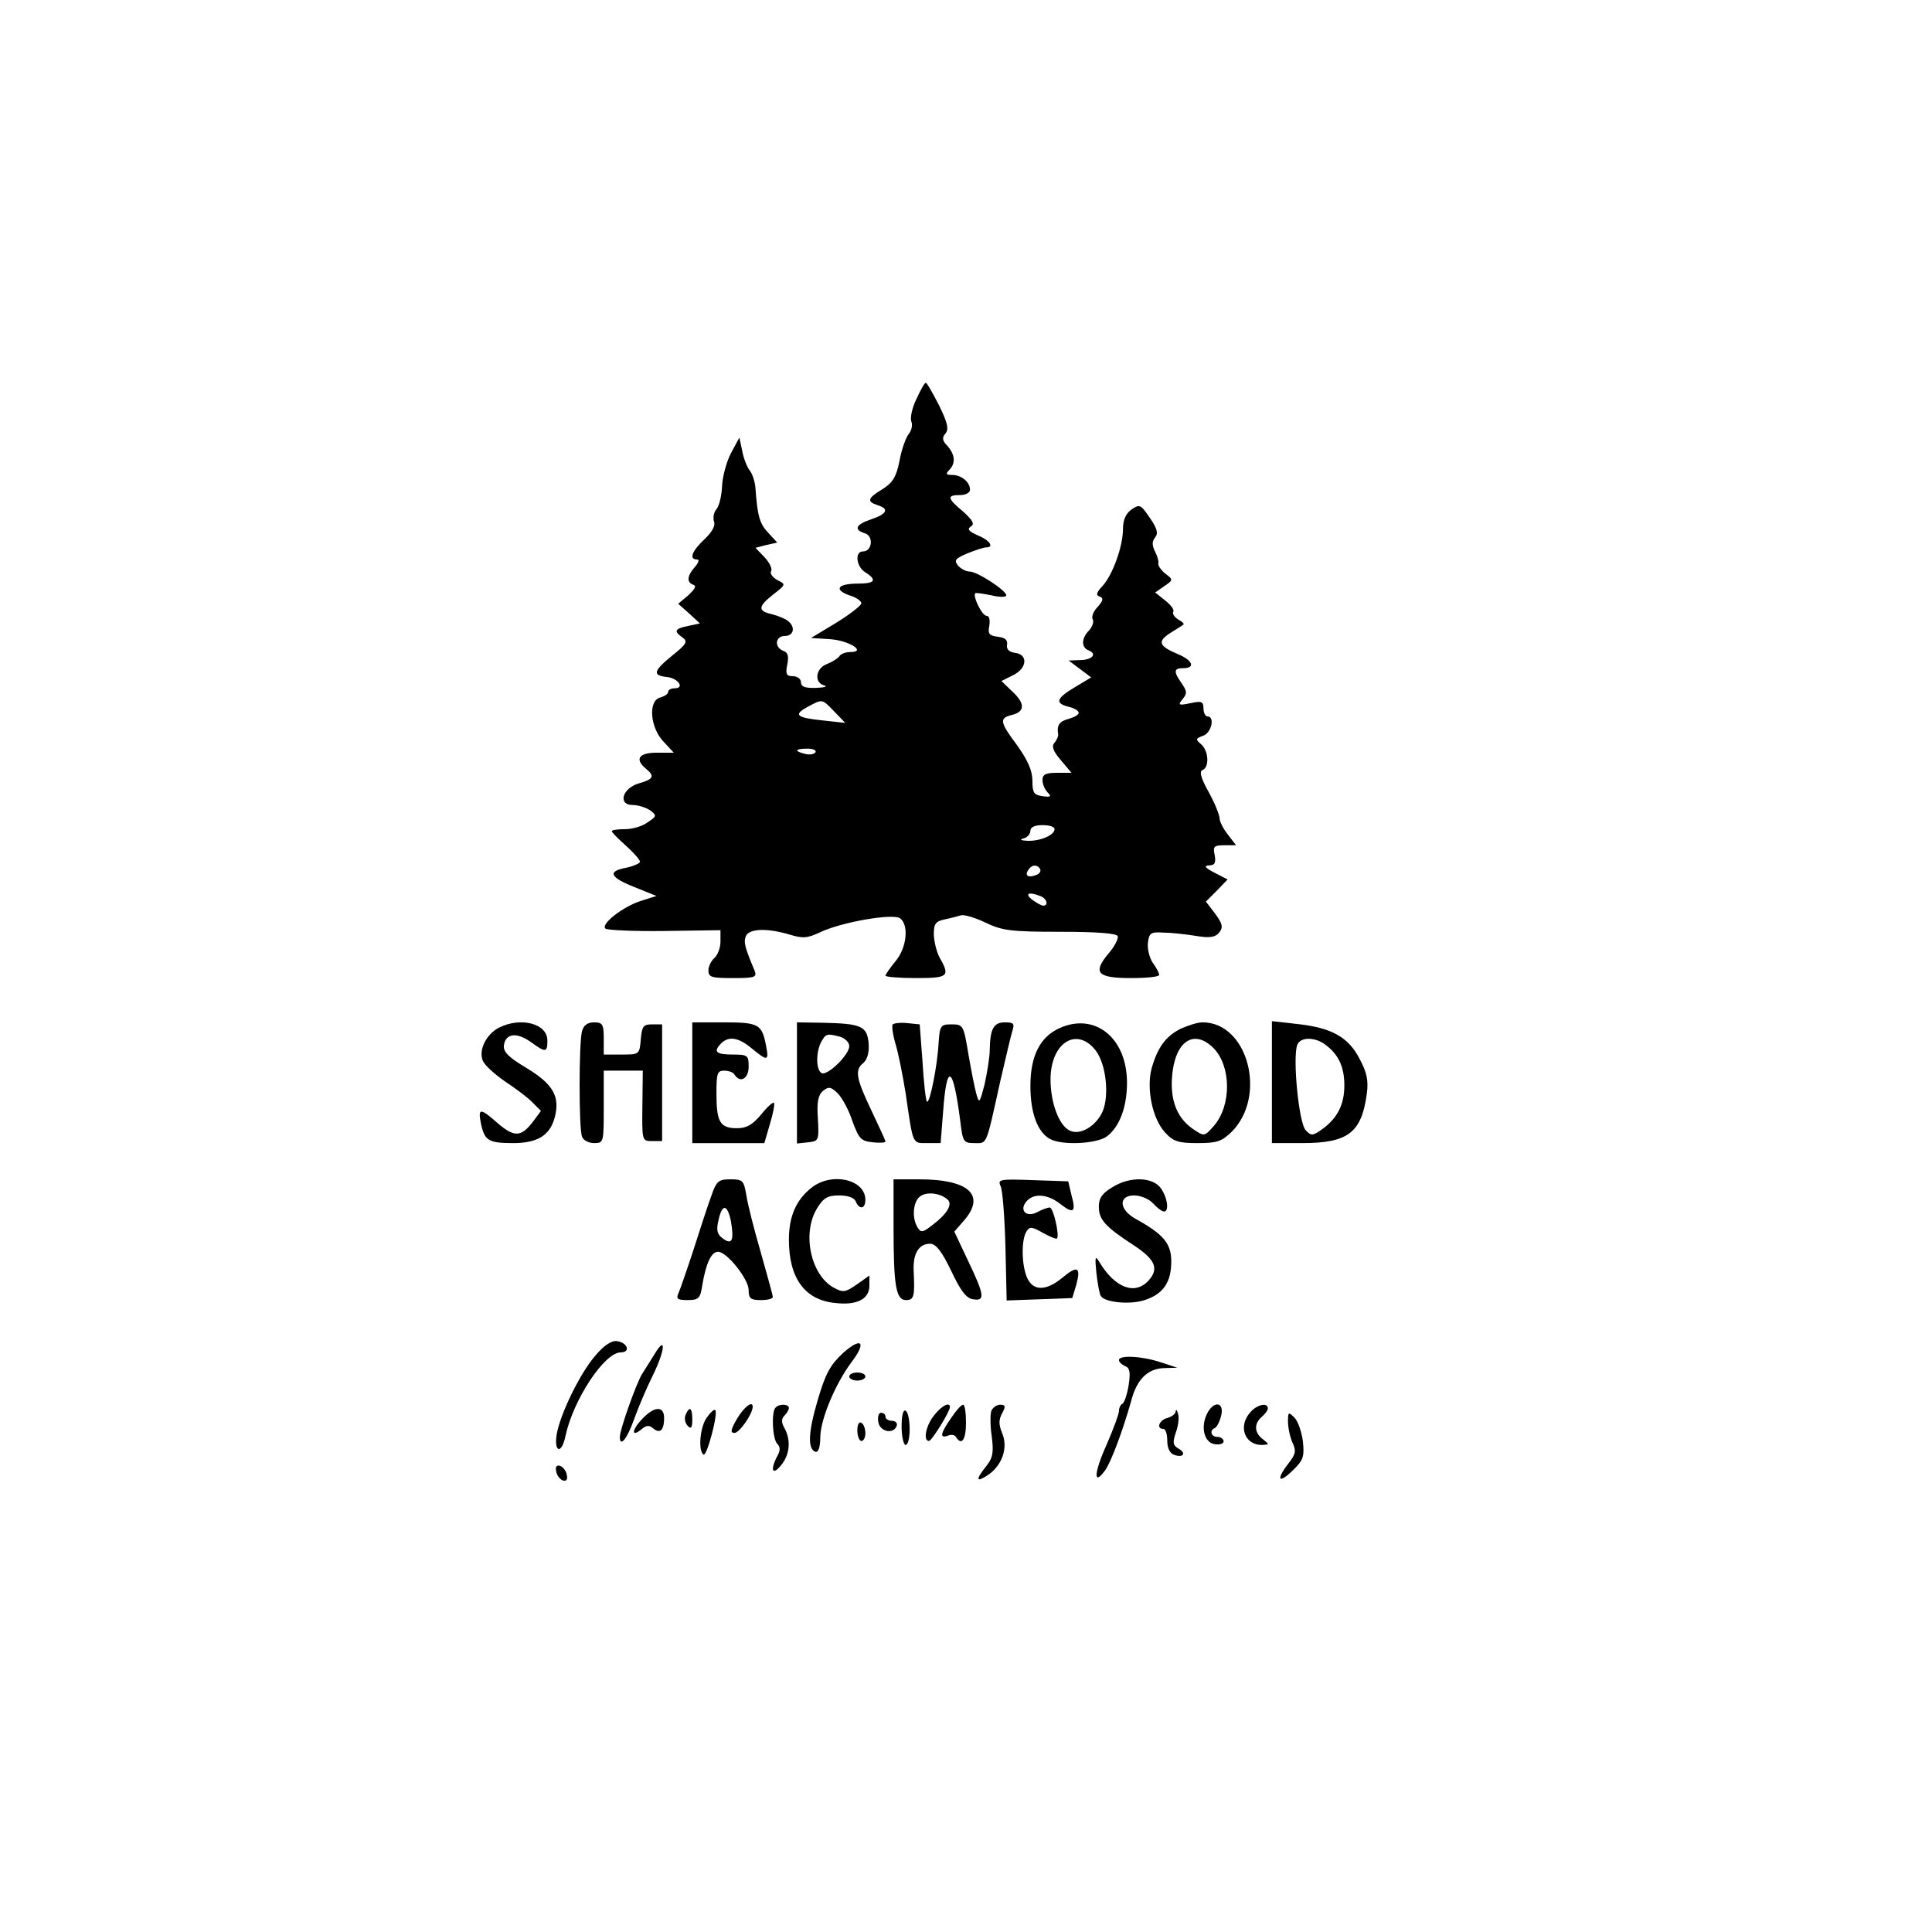 <?xml version="1.0" encoding="UTF-8" standalone="yes"?>
<svg version="1.0" xmlns="http://www.w3.org/2000/svg" width="360pt" height="360pt" viewBox="0 0 480 480" preserveAspectRatio="xMidYMid meet">
  <g transform="translate(0,480) scale(0.1,-0.1)" fill="#000000" stroke="none">
    <path d="M2277 3809 c-11 -22 -16 -47 -13 -56 4 -8 1 -22 -6 -31 -7 -8 -18
-38 -23 -66 -8 -41 -17 -55 -42 -71 -38 -23 -40 -31 -13 -40 30 -9 24 -22 -15
-35 -39 -13 -45 -26 -16 -35 22 -7 18 -45 -5 -45 -21 0 -17 -38 6 -52 30 -19
24 -28 -19 -28 -50 0 -60 -15 -21 -29 17 -5 30 -14 30 -20 0 -5 -28 -27 -62
-48 l-63 -38 47 -3 c47 -3 93 -32 50 -32 -12 0 -24 -5 -27 -11 -4 -5 -18 -14
-31 -19 -28 -11 -32 -46 -6 -53 9 -3 0 -5 -20 -6 -28 -1 -38 3 -38 14 0 8 -9
15 -20 15 -16 0 -19 5 -14 29 4 20 2 30 -10 34 -23 9 -20 37 4 37 22 0 27 22
8 37 -7 6 -25 13 -40 17 -36 8 -35 19 3 49 32 25 32 25 10 36 -12 7 -19 17
-15 22 3 6 -4 21 -16 34 l-23 24 27 7 27 6 -22 24 c-22 23 -27 42 -32 110 -1
17 -8 38 -15 46 -6 8 -15 30 -18 48 l-7 33 -21 -39 c-11 -21 -21 -58 -22 -81
-1 -24 -7 -50 -14 -58 -7 -8 -9 -22 -6 -31 4 -10 -5 -26 -24 -44 -31 -29 -39
-50 -18 -50 6 0 4 -7 -5 -18 -20 -22 -22 -39 -4 -45 8 -3 3 -11 -13 -26 l-25
-21 27 -24 27 -25 -29 -6 c-34 -7 -37 -13 -14 -29 13 -10 10 -16 -25 -44 -48
-39 -51 -50 -14 -54 28 -3 45 -28 19 -28 -9 0 -16 -4 -16 -9 0 -5 -9 -11 -20
-14 -30 -8 -25 -74 8 -109 l26 -28 -42 0 c-45 0 -56 -16 -27 -40 22 -18 19
-26 -17 -36 -42 -12 -54 -54 -16 -54 13 0 32 -6 43 -13 17 -13 17 -15 -6 -30
-13 -10 -38 -17 -56 -17 -18 0 -33 -2 -33 -5 0 -3 16 -19 35 -36 19 -17 35
-35 35 -40 0 -4 -16 -11 -35 -15 -47 -9 -40 -24 24 -49 l52 -21 -38 -12 c-45
-14 -101 -58 -89 -69 4 -4 71 -7 147 -6 l139 2 0 -28 c0 -16 -7 -34 -15 -41
-8 -7 -15 -21 -15 -31 0 -17 8 -19 61 -19 54 0 60 2 54 18 -24 57 -28 71 -22
86 8 19 52 21 109 4 33 -10 44 -9 76 6 52 25 183 48 199 34 22 -18 15 -74 -12
-106 -14 -17 -25 -33 -25 -36 0 -3 34 -6 75 -6 81 0 86 4 60 50 -8 14 -14 40
-15 57 0 28 4 34 28 39 15 3 33 8 40 10 8 2 35 -6 60 -18 42 -20 62 -23 186
-23 94 0 141 -4 143 -11 2 -6 -8 -26 -23 -43 -40 -48 -28 -61 56 -61 38 0 70
3 70 8 0 4 -7 18 -16 30 -8 12 -14 35 -12 50 3 24 7 27 38 25 19 0 55 -4 80
-8 35 -6 49 -4 59 8 10 13 9 21 -10 47 l-23 30 27 27 27 28 -33 17 c-23 12
-27 17 -13 18 14 0 17 6 14 25 -5 22 -2 25 24 25 l29 0 -20 26 c-12 15 -21 33
-21 41 0 8 -12 38 -27 65 -20 36 -24 52 -15 55 17 7 15 48 -4 64 -14 12 -14
14 5 21 21 7 30 48 11 48 -5 0 -10 9 -10 20 0 17 -5 19 -32 13 -30 -6 -32 -5
-20 10 12 14 11 20 -2 39 -21 30 -20 38 4 38 31 0 23 20 -14 35 -47 20 -51 31
-19 52 15 9 30 19 33 21 3 2 -3 8 -13 13 -9 6 -15 14 -12 19 3 5 -6 17 -20 28
l-25 20 23 16 c22 15 22 16 2 31 -11 9 -19 21 -17 26 1 5 -3 19 -9 30 -7 15
-7 24 1 34 8 10 5 22 -13 48 -23 34 -26 35 -46 21 -14 -10 -21 -26 -21 -48 0
-44 -26 -115 -51 -142 -15 -16 -17 -23 -7 -26 10 -4 9 -10 -5 -26 -11 -11 -16
-26 -12 -31 3 -6 -1 -18 -9 -27 -20 -20 -20 -43 -1 -50 22 -9 8 -24 -23 -24
l-27 -1 28 -21 28 -21 -40 -24 c-47 -28 -51 -40 -16 -49 14 -3 25 -10 25 -15
0 -5 -11 -11 -25 -15 -23 -6 -30 -16 -26 -38 1 -4 -3 -14 -9 -21 -8 -9 -4 -21
16 -44 l26 -31 -36 0 c-28 0 -36 -4 -36 -18 0 -10 6 -24 13 -31 10 -10 7 -12
-13 -9 -21 3 -25 8 -25 38 0 25 -11 50 -37 87 -45 60 -46 69 -13 77 32 8 32
29 -1 59 l-26 25 28 14 c36 17 39 52 6 56 -15 2 -22 9 -20 20 2 12 -5 18 -23
20 -22 3 -25 7 -21 28 2 14 0 24 -7 24 -11 0 -35 49 -28 56 1 2 19 -1 40 -5
20 -5 37 -5 37 0 0 12 -72 59 -91 59 -9 0 -22 7 -29 15 -10 13 -7 17 23 30 20
8 41 15 47 15 21 0 9 18 -21 30 -22 10 -27 15 -17 22 10 6 5 15 -19 37 -40 33
-41 41 -8 41 14 0 25 6 25 13 0 19 -21 37 -44 37 -16 0 -17 3 -8 12 17 17 15
38 -4 60 -13 13 -14 21 -5 31 9 11 5 27 -16 70 -16 31 -30 56 -33 56 -3 0 -13
-18 -23 -40z m-204 -777 l27 -28 -55 6 c-67 7 -75 14 -38 34 37 20 35 20 66
-12z m-47 -101 c-3 -5 -15 -7 -26 -4 -28 7 -25 13 6 13 14 0 23 -4 20 -9z
m594 -191 c0 -15 -36 -30 -67 -29 -17 1 -21 3 -10 6 9 2 17 11 17 19 0 9 11
14 30 14 17 0 30 -4 30 -10z m-36 -99 c3 -5 -1 -12 -10 -15 -20 -8 -29 -1 -19
13 8 13 22 14 29 2z m0 -67 c17 -6 22 -24 8 -24 -5 0 -17 7 -28 15 -19 15 -8
20 20 9z"/>
    <path d="M1240 2247 c-31 -16 -51 -54 -41 -81 4 -12 30 -35 56 -53 27 -18 58
-41 69 -53 l20 -20 -20 -27 c-29 -38 -46 -39 -87 -4 -44 39 -50 39 -42 -1 9
-42 19 -48 80 -48 60 0 91 19 103 63 14 52 -3 83 -69 123 -47 28 -59 41 -57
57 4 30 32 33 67 8 37 -27 41 -26 41 4 0 42 -66 59 -120 32z"/>
    <path d="M1446 2238 c-8 -30 -8 -242 0 -262 3 -9 17 -16 30 -16 24 0 24 2 24
90 l0 90 48 0 49 0 -1 -87 c-1 -87 -1 -88 24 -88 l25 0 0 145 0 145 -25 0
c-22 0 -25 -5 -28 -37 -3 -38 -4 -38 -48 -38 l-44 0 0 40 c0 35 -3 40 -24 40
-16 0 -26 -7 -30 -22z"/>
    <path d="M1720 2110 l0 -150 90 0 89 0 14 48 c8 26 12 49 10 52 -2 3 -17 -10
-32 -29 -22 -26 -36 -34 -60 -34 -42 0 -51 15 -51 86 0 50 2 57 19 57 11 0 23
-4 26 -10 14 -22 35 -10 35 20 0 28 -2 30 -40 30 -41 0 -49 7 -28 28 19 19 44
14 76 -13 39 -32 43 -32 35 8 -10 52 -18 57 -104 57 l-79 0 0 -150z"/>
    <path d="M1980 2109 l0 -150 28 3 c26 3 27 4 24 59 -3 42 1 59 13 69 14 11 19
10 36 -6 11 -11 28 -42 37 -70 16 -43 21 -49 50 -52 18 -2 32 -1 32 2 0 2 -16
37 -35 77 -39 82 -42 101 -19 119 9 9 14 26 12 49 -4 42 -19 48 -115 50 l-63
1 0 -151z m108 115 c12 -4 22 -14 22 -23 0 -22 -55 -75 -69 -67 -14 9 -14 51
-1 77 12 21 14 22 48 13z"/>
    <path d="M2218 2255 c-3 -3 0 -25 7 -49 7 -23 18 -78 25 -122 19 -130 16 -124
54 -124 l33 0 6 76 c9 127 25 118 43 -23 6 -50 8 -53 35 -53 32 0 28 -10 64
153 13 56 26 112 30 125 6 19 4 22 -18 22 -28 0 -37 -15 -38 -68 0 -20 -7 -59
-13 -87 -12 -45 -13 -48 -20 -24 -4 14 -13 59 -20 100 -12 72 -13 74 -42 74
-27 0 -29 -3 -32 -45 -3 -58 -22 -153 -29 -147 -3 3 -8 48 -11 99 l-7 93 -30
3 c-17 2 -33 0 -37 -3z"/>
    <path d="M2633 2246 c-49 -22 -73 -69 -73 -144 0 -68 18 -115 49 -132 30 -16
114 -12 140 6 32 23 51 73 51 134 0 111 -79 175 -167 136z m90 -57 c25 -34 33
-109 17 -149 -16 -38 -58 -63 -84 -48 -26 14 -46 70 -46 126 0 92 66 133 113
71z"/>
    <path d="M2933 2244 c-37 -19 -57 -46 -72 -99 -13 -50 2 -125 34 -159 20 -22
33 -26 80 -26 49 0 60 4 85 28 89 89 40 273 -73 272 -12 0 -36 -8 -54 -16z
m82 -48 c44 -45 45 -142 1 -193 -23 -26 -24 -27 -49 -10 -42 27 -60 72 -55
133 7 87 54 119 103 70z"/>
    <path d="M3160 2111 l0 -151 75 0 c115 0 148 26 161 124 4 31 0 52 -18 85 -28
55 -71 78 -156 87 l-62 7 0 -152z m136 91 c31 -24 44 -55 44 -99 0 -47 -17
-80 -53 -107 -25 -18 -29 -19 -43 -4 -17 17 -33 180 -21 212 8 21 47 20 73 -2z"/>
    <path d="M1767 1828 c-9 -24 -28 -83 -44 -133 -16 -49 -33 -98 -37 -107 -7
-15 -3 -18 22 -18 28 0 32 4 37 38 9 53 22 82 39 82 22 0 76 -68 76 -95 0 -21
5 -25 30 -25 17 0 30 3 30 8 0 4 -14 54 -30 111 -17 58 -33 122 -36 143 -6 35
-9 38 -39 38 -30 0 -35 -4 -48 -42z m49 -62 c8 -48 3 -60 -20 -43 -14 10 -17
20 -11 45 9 42 22 41 31 -2z"/>
    <path d="M2016 1849 c-38 -30 -56 -71 -56 -129 0 -95 39 -149 113 -157 55 -7
87 9 87 43 l0 25 -31 -22 c-29 -20 -34 -21 -58 -8 -57 32 -79 135 -41 197 16
26 26 32 55 32 22 0 38 -6 41 -15 9 -21 24 -19 24 4 0 51 -84 70 -134 30z"/>
    <path d="M2220 1751 c0 -146 6 -181 31 -181 20 0 22 9 19 73 -2 43 13 67 41
67 14 0 29 -19 52 -67 24 -51 38 -69 55 -71 30 -5 28 10 -13 96 l-34 72 26 30
c52 62 8 100 -113 100 l-64 0 0 -119z m135 68 c12 -12 -3 -36 -39 -63 -23 -18
-28 -19 -36 -6 -16 25 -11 68 8 79 18 11 50 6 67 -10z"/>
    <path d="M2486 1853 c5 -10 10 -78 12 -151 l3 -133 82 3 81 3 10 33 c12 44 3
49 -34 18 -41 -34 -73 -34 -88 -1 -14 31 -15 94 -2 115 8 13 13 13 41 -3 18
-10 33 -16 35 -14 7 7 -9 77 -18 77 -5 0 -19 -5 -30 -11 -27 -15 -47 3 -28 26
18 21 52 19 84 -6 33 -26 40 -21 28 22 l-8 34 -88 3 c-82 3 -88 2 -80 -15z"/>
    <path d="M2763 1850 c-25 -15 -33 -27 -33 -48 0 -32 16 -50 87 -96 53 -35 63
-58 37 -87 -34 -38 -84 -19 -123 46 -10 17 -11 12 -7 -28 3 -27 8 -53 11 -57
10 -16 73 -22 109 -10 46 15 66 44 66 96 0 45 -20 68 -89 106 -41 23 -43 58
-3 58 16 0 37 -9 47 -20 10 -11 22 -20 27 -20 13 0 9 34 -8 58 -20 28 -77 30
-121 2z"/>
    <path d="M1480 1433 c-38 -43 -88 -145 -97 -197 -7 -46 13 -49 22 -3 20 91 97
207 137 207 25 0 18 24 -9 28 -13 2 -32 -10 -53 -35z"/>
    <path d="M2094 1438 c-32 -30 -43 -51 -62 -115 -24 -81 -26 -123 -6 -130 7 -2
12 11 12 37 1 45 37 131 77 185 39 51 26 65 -21 23z"/>
    <path d="M1627 1437 c-9 -15 -24 -38 -32 -51 -15 -25 -55 -138 -55 -156 0 -27
18 -5 35 43 10 28 31 78 47 110 30 61 34 102 5 54z"/>
    <path d="M2780 1421 c0 -5 7 -11 15 -15 12 -4 14 -15 9 -48 -4 -24 -11 -44
-16 -46 -4 -2 -8 -10 -8 -18 0 -7 -14 -45 -31 -84 -31 -69 -33 -103 -4 -64 15
20 45 101 65 172 14 55 41 82 83 83 l32 1 -40 13 c-47 16 -105 19 -105 6z"/>
    <path d="M2110 1380 c0 -5 9 -10 20 -10 11 0 20 5 20 10 0 6 -9 10 -20 10 -11
0 -20 -4 -20 -10z"/>
    <path d="M1831 1275 c-16 -28 -17 -35 -6 -35 12 0 45 47 45 65 0 16 -21 0 -39
-30z"/>
    <path d="M1927 1303 c-11 -10 -8 -78 4 -90 8 -8 8 -17 0 -31 -18 -34 -12 -49
9 -23 22 26 26 62 9 93 -8 14 -8 23 0 31 6 6 11 15 11 19 0 10 -24 11 -33 1z"/>
    <path d="M2321 1284 c-21 -26 -28 -64 -13 -64 7 0 52 73 52 84 0 14 -20 4 -39
-20z"/>
    <path d="M2363 1277 c-27 -39 -29 -51 -8 -44 8 4 17 2 20 -3 14 -23 25 -7 25
35 0 25 -3 45 -7 45 -5 0 -18 -15 -30 -33z"/>
    <path d="M2463 1295 c-3 -9 -3 -37 1 -64 5 -39 3 -53 -14 -74 -27 -34 -25 -41
4 -22 36 24 51 68 36 104 -9 22 -9 34 0 50 9 17 8 21 -5 21 -9 0 -18 -7 -22
-15z"/>
    <path d="M3000 1290 c-18 -34 -9 -74 18 -78 12 -2 22 1 22 7 0 6 -7 11 -15 11
-16 0 -21 16 -7 22 5 2 12 15 16 31 8 33 -17 38 -34 7z"/>
    <path d="M3107 1292 c-32 -35 -15 -82 28 -82 19 1 19 1 3 14 -22 16 -23 39 -3
56 8 7 15 16 15 21 0 15 -26 10 -43 -9z"/>
    <path d="M1594 1273 c-26 -28 -25 -45 1 -23 11 9 18 10 28 1 17 -14 27 -4 27
26 0 31 -25 30 -56 -4z"/>
    <path d="M1703 1284 c-3 -8 -1 -20 6 -27 8 -8 11 -4 11 16 0 30 -7 35 -17 11z"/>
    <path d="M1756 1278 c-17 -23 -22 -83 -8 -92 8 -5 37 103 29 111 -3 2 -12 -6
-21 -19z"/>
    <path d="M2240 1256 c0 -25 5 -46 10 -46 6 0 10 18 10 39 0 22 -4 43 -10 46
-6 4 -10 -12 -10 -39z"/>
    <path d="M2921 1294 c0 -7 -10 -14 -21 -17 -20 -5 -28 -27 -10 -27 6 0 10 -13
10 -29 0 -18 6 -31 16 -35 23 -9 33 3 12 15 -14 8 -15 15 -7 39 6 16 9 37 6
47 -3 10 -5 13 -6 7z"/>
    <path d="M2182 1268 c3 -25 38 -33 46 -10 2 6 -3 12 -12 12 -9 0 -16 5 -16 10
0 6 -5 10 -11 10 -6 0 -9 -10 -7 -22z"/>
    <path d="M3200 1268 c0 -15 5 -38 11 -52 10 -21 8 -29 -10 -52 -31 -40 -25
-52 10 -18 27 26 30 34 26 73 -3 23 -12 50 -21 59 -15 15 -16 14 -16 -10z"/>
    <path d="M2130 1246 c0 -14 5 -26 10 -26 6 0 10 9 10 19 0 11 -4 23 -10 26 -6
4 -10 -5 -10 -19z"/>
    <path d="M1382 1144 c1 -9 9 -19 16 -22 9 -3 13 2 10 14 -1 9 -9 19 -16 22 -9
3 -13 -2 -10 -14z"/>
  </g>
</svg>